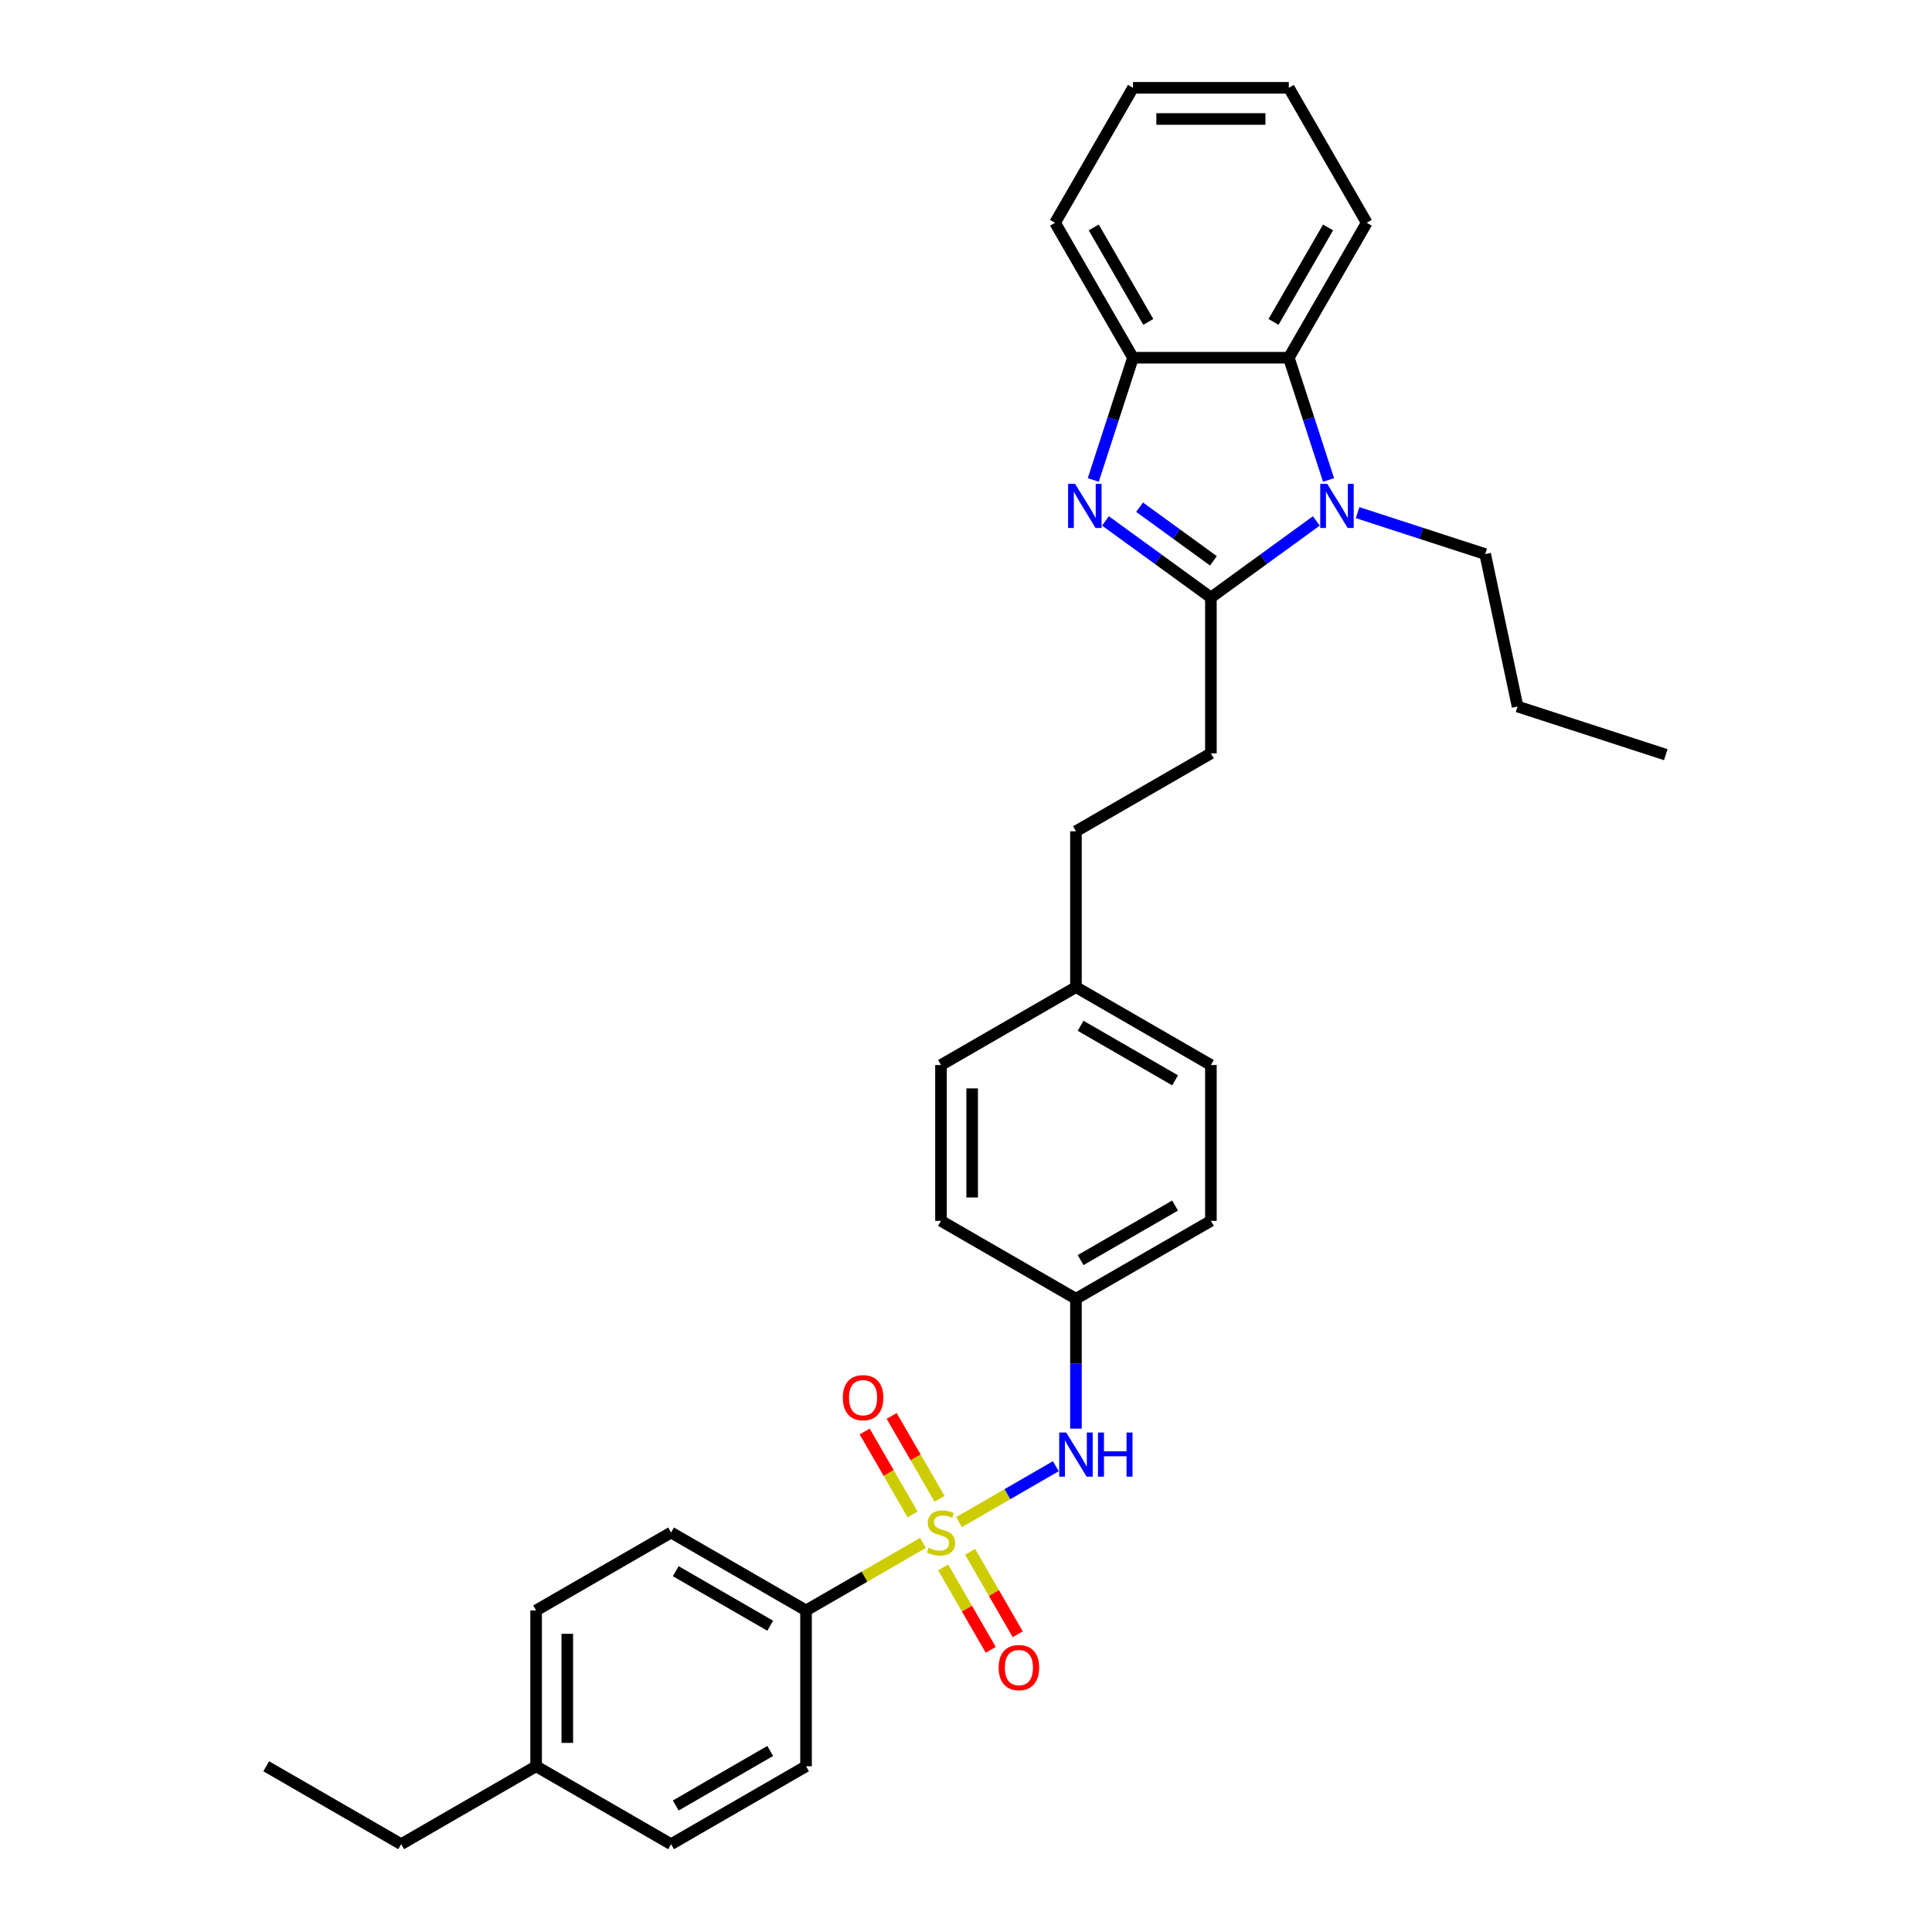 <?xml version='1.0' encoding='iso-8859-1'?>
<svg version='1.1' baseProfile='full'
              xmlns='http://www.w3.org/2000/svg'
                      xmlns:rdkit='http://www.rdkit.org/xml'
                      xmlns:xlink='http://www.w3.org/1999/xlink'
                  xml:space='preserve'
width='1000px' height='1000px' viewBox='0 0 1000 1000'>
<!-- END OF HEADER -->
<rect style='opacity:1.0;fill:#FFFFFF;stroke:none' width='1000' height='1000' x='0' y='0'> </rect>
<path class='bond-5' d='M 496.396,787.836 L 521.447,773.373' style='fill:none;fill-rule:evenodd;stroke:#CCCC00;stroke-width:6px;stroke-linecap:butt;stroke-linejoin:miter;stroke-opacity:1' />
<path class='bond-5' d='M 521.447,773.373 L 546.498,758.91' style='fill:none;fill-rule:evenodd;stroke:#0000FF;stroke-width:6px;stroke-linecap:butt;stroke-linejoin:miter;stroke-opacity:1' />
<path class='bond-6' d='M 477.716,798.621 L 447.46,816.09' style='fill:none;fill-rule:evenodd;stroke:#CCCC00;stroke-width:6px;stroke-linecap:butt;stroke-linejoin:miter;stroke-opacity:1' />
<path class='bond-6' d='M 447.46,816.09 L 417.204,833.558' style='fill:none;fill-rule:evenodd;stroke:#000000;stroke-width:6px;stroke-linecap:butt;stroke-linejoin:miter;stroke-opacity:1' />
<path class='bond-7' d='M 486.301,775.791 L 473.914,754.335' style='fill:none;fill-rule:evenodd;stroke:#CCCC00;stroke-width:6px;stroke-linecap:butt;stroke-linejoin:miter;stroke-opacity:1' />
<path class='bond-7' d='M 473.914,754.335 L 461.526,732.878' style='fill:none;fill-rule:evenodd;stroke:#FF0000;stroke-width:6px;stroke-linecap:butt;stroke-linejoin:miter;stroke-opacity:1' />
<path class='bond-7' d='M 472.331,783.856 L 459.943,762.4' style='fill:none;fill-rule:evenodd;stroke:#CCCC00;stroke-width:6px;stroke-linecap:butt;stroke-linejoin:miter;stroke-opacity:1' />
<path class='bond-7' d='M 459.943,762.4 L 447.556,740.944' style='fill:none;fill-rule:evenodd;stroke:#FF0000;stroke-width:6px;stroke-linecap:butt;stroke-linejoin:miter;stroke-opacity:1' />
<path class='bond-8' d='M 488.164,811.28 L 500.482,832.616' style='fill:none;fill-rule:evenodd;stroke:#CCCC00;stroke-width:6px;stroke-linecap:butt;stroke-linejoin:miter;stroke-opacity:1' />
<path class='bond-8' d='M 500.482,832.616 L 512.801,853.952' style='fill:none;fill-rule:evenodd;stroke:#FF0000;stroke-width:6px;stroke-linecap:butt;stroke-linejoin:miter;stroke-opacity:1' />
<path class='bond-8' d='M 502.134,803.214 L 514.453,824.55' style='fill:none;fill-rule:evenodd;stroke:#CCCC00;stroke-width:6px;stroke-linecap:butt;stroke-linejoin:miter;stroke-opacity:1' />
<path class='bond-8' d='M 514.453,824.55 L 526.771,845.886' style='fill:none;fill-rule:evenodd;stroke:#FF0000;stroke-width:6px;stroke-linecap:butt;stroke-linejoin:miter;stroke-opacity:1' />
<path class='bond-0' d='M 626.76,309.279 L 626.76,389.937' style='fill:none;fill-rule:evenodd;stroke:#000000;stroke-width:6px;stroke-linecap:butt;stroke-linejoin:miter;stroke-opacity:1' />
<path class='bond-1' d='M 626.76,309.279 L 599.473,289.454' style='fill:none;fill-rule:evenodd;stroke:#000000;stroke-width:6px;stroke-linecap:butt;stroke-linejoin:miter;stroke-opacity:1' />
<path class='bond-1' d='M 599.473,289.454 L 572.185,269.628' style='fill:none;fill-rule:evenodd;stroke:#0000FF;stroke-width:6px;stroke-linecap:butt;stroke-linejoin:miter;stroke-opacity:1' />
<path class='bond-1' d='M 628.056,290.281 L 608.955,276.403' style='fill:none;fill-rule:evenodd;stroke:#000000;stroke-width:6px;stroke-linecap:butt;stroke-linejoin:miter;stroke-opacity:1' />
<path class='bond-1' d='M 608.955,276.403 L 589.853,262.525' style='fill:none;fill-rule:evenodd;stroke:#0000FF;stroke-width:6px;stroke-linecap:butt;stroke-linejoin:miter;stroke-opacity:1' />
<path class='bond-2' d='M 626.76,309.279 L 654.047,289.454' style='fill:none;fill-rule:evenodd;stroke:#000000;stroke-width:6px;stroke-linecap:butt;stroke-linejoin:miter;stroke-opacity:1' />
<path class='bond-2' d='M 654.047,289.454 L 681.335,269.628' style='fill:none;fill-rule:evenodd;stroke:#0000FF;stroke-width:6px;stroke-linecap:butt;stroke-linejoin:miter;stroke-opacity:1' />
<path class='bond-4' d='M 565.872,248.432 L 576.152,216.795' style='fill:none;fill-rule:evenodd;stroke:#0000FF;stroke-width:6px;stroke-linecap:butt;stroke-linejoin:miter;stroke-opacity:1' />
<path class='bond-4' d='M 576.152,216.795 L 586.431,185.159' style='fill:none;fill-rule:evenodd;stroke:#000000;stroke-width:6px;stroke-linecap:butt;stroke-linejoin:miter;stroke-opacity:1' />
<path class='bond-3' d='M 687.648,248.432 L 677.368,216.795' style='fill:none;fill-rule:evenodd;stroke:#0000FF;stroke-width:6px;stroke-linecap:butt;stroke-linejoin:miter;stroke-opacity:1' />
<path class='bond-3' d='M 677.368,216.795 L 667.089,185.159' style='fill:none;fill-rule:evenodd;stroke:#000000;stroke-width:6px;stroke-linecap:butt;stroke-linejoin:miter;stroke-opacity:1' />
<path class='bond-13' d='M 702.693,265.339 L 735.709,276.067' style='fill:none;fill-rule:evenodd;stroke:#0000FF;stroke-width:6px;stroke-linecap:butt;stroke-linejoin:miter;stroke-opacity:1' />
<path class='bond-13' d='M 735.709,276.067 L 768.725,286.794' style='fill:none;fill-rule:evenodd;stroke:#000000;stroke-width:6px;stroke-linecap:butt;stroke-linejoin:miter;stroke-opacity:1' />
<path class='bond-23' d='M 667.089,185.159 L 707.418,115.307' style='fill:none;fill-rule:evenodd;stroke:#000000;stroke-width:6px;stroke-linecap:butt;stroke-linejoin:miter;stroke-opacity:1' />
<path class='bond-23' d='M 659.168,166.615 L 687.398,117.719' style='fill:none;fill-rule:evenodd;stroke:#000000;stroke-width:6px;stroke-linecap:butt;stroke-linejoin:miter;stroke-opacity:1' />
<path class='bond-33' d='M 667.089,185.159 L 586.431,185.159' style='fill:none;fill-rule:evenodd;stroke:#000000;stroke-width:6px;stroke-linecap:butt;stroke-linejoin:miter;stroke-opacity:1' />
<path class='bond-24' d='M 586.431,185.159 L 546.102,115.307' style='fill:none;fill-rule:evenodd;stroke:#000000;stroke-width:6px;stroke-linecap:butt;stroke-linejoin:miter;stroke-opacity:1' />
<path class='bond-24' d='M 594.352,166.615 L 566.121,117.719' style='fill:none;fill-rule:evenodd;stroke:#000000;stroke-width:6px;stroke-linecap:butt;stroke-linejoin:miter;stroke-opacity:1' />
<path class='bond-12' d='M 556.908,739.462 L 556.908,705.852' style='fill:none;fill-rule:evenodd;stroke:#0000FF;stroke-width:6px;stroke-linecap:butt;stroke-linejoin:miter;stroke-opacity:1' />
<path class='bond-12' d='M 556.908,705.852 L 556.908,672.241' style='fill:none;fill-rule:evenodd;stroke:#000000;stroke-width:6px;stroke-linecap:butt;stroke-linejoin:miter;stroke-opacity:1' />
<path class='bond-10' d='M 417.204,833.558 L 347.351,793.229' style='fill:none;fill-rule:evenodd;stroke:#000000;stroke-width:6px;stroke-linecap:butt;stroke-linejoin:miter;stroke-opacity:1' />
<path class='bond-10' d='M 398.66,841.479 L 349.763,813.249' style='fill:none;fill-rule:evenodd;stroke:#000000;stroke-width:6px;stroke-linecap:butt;stroke-linejoin:miter;stroke-opacity:1' />
<path class='bond-11' d='M 417.204,833.558 L 417.204,914.216' style='fill:none;fill-rule:evenodd;stroke:#000000;stroke-width:6px;stroke-linecap:butt;stroke-linejoin:miter;stroke-opacity:1' />
<path class='bond-9' d='M 626.76,389.937 L 556.908,430.267' style='fill:none;fill-rule:evenodd;stroke:#000000;stroke-width:6px;stroke-linecap:butt;stroke-linejoin:miter;stroke-opacity:1' />
<path class='bond-16' d='M 347.351,793.229 L 277.499,833.558' style='fill:none;fill-rule:evenodd;stroke:#000000;stroke-width:6px;stroke-linecap:butt;stroke-linejoin:miter;stroke-opacity:1' />
<path class='bond-17' d='M 417.204,914.216 L 347.351,954.545' style='fill:none;fill-rule:evenodd;stroke:#000000;stroke-width:6px;stroke-linecap:butt;stroke-linejoin:miter;stroke-opacity:1' />
<path class='bond-17' d='M 398.66,906.295 L 349.763,934.526' style='fill:none;fill-rule:evenodd;stroke:#000000;stroke-width:6px;stroke-linecap:butt;stroke-linejoin:miter;stroke-opacity:1' />
<path class='bond-19' d='M 556.908,672.241 L 626.76,631.912' style='fill:none;fill-rule:evenodd;stroke:#000000;stroke-width:6px;stroke-linecap:butt;stroke-linejoin:miter;stroke-opacity:1' />
<path class='bond-19' d='M 559.32,652.222 L 608.216,623.991' style='fill:none;fill-rule:evenodd;stroke:#000000;stroke-width:6px;stroke-linecap:butt;stroke-linejoin:miter;stroke-opacity:1' />
<path class='bond-20' d='M 556.908,672.241 L 487.056,631.912' style='fill:none;fill-rule:evenodd;stroke:#000000;stroke-width:6px;stroke-linecap:butt;stroke-linejoin:miter;stroke-opacity:1' />
<path class='bond-26' d='M 768.725,286.794 L 785.494,365.69' style='fill:none;fill-rule:evenodd;stroke:#000000;stroke-width:6px;stroke-linecap:butt;stroke-linejoin:miter;stroke-opacity:1' />
<path class='bond-14' d='M 556.908,510.925 L 487.056,551.254' style='fill:none;fill-rule:evenodd;stroke:#000000;stroke-width:6px;stroke-linecap:butt;stroke-linejoin:miter;stroke-opacity:1' />
<path class='bond-15' d='M 556.908,510.925 L 556.908,430.267' style='fill:none;fill-rule:evenodd;stroke:#000000;stroke-width:6px;stroke-linecap:butt;stroke-linejoin:miter;stroke-opacity:1' />
<path class='bond-32' d='M 556.908,510.925 L 626.76,551.254' style='fill:none;fill-rule:evenodd;stroke:#000000;stroke-width:6px;stroke-linecap:butt;stroke-linejoin:miter;stroke-opacity:1' />
<path class='bond-32' d='M 559.32,530.945 L 608.216,559.175' style='fill:none;fill-rule:evenodd;stroke:#000000;stroke-width:6px;stroke-linecap:butt;stroke-linejoin:miter;stroke-opacity:1' />
<path class='bond-31' d='M 277.499,833.558 L 277.499,914.216' style='fill:none;fill-rule:evenodd;stroke:#000000;stroke-width:6px;stroke-linecap:butt;stroke-linejoin:miter;stroke-opacity:1' />
<path class='bond-31' d='M 293.631,845.657 L 293.631,902.118' style='fill:none;fill-rule:evenodd;stroke:#000000;stroke-width:6px;stroke-linecap:butt;stroke-linejoin:miter;stroke-opacity:1' />
<path class='bond-18' d='M 347.351,954.545 L 277.499,914.216' style='fill:none;fill-rule:evenodd;stroke:#000000;stroke-width:6px;stroke-linecap:butt;stroke-linejoin:miter;stroke-opacity:1' />
<path class='bond-25' d='M 277.499,914.216 L 207.647,954.545' style='fill:none;fill-rule:evenodd;stroke:#000000;stroke-width:6px;stroke-linecap:butt;stroke-linejoin:miter;stroke-opacity:1' />
<path class='bond-21' d='M 626.76,631.912 L 626.76,551.254' style='fill:none;fill-rule:evenodd;stroke:#000000;stroke-width:6px;stroke-linecap:butt;stroke-linejoin:miter;stroke-opacity:1' />
<path class='bond-22' d='M 487.056,631.912 L 487.056,551.254' style='fill:none;fill-rule:evenodd;stroke:#000000;stroke-width:6px;stroke-linecap:butt;stroke-linejoin:miter;stroke-opacity:1' />
<path class='bond-22' d='M 503.187,619.814 L 503.187,563.353' style='fill:none;fill-rule:evenodd;stroke:#000000;stroke-width:6px;stroke-linecap:butt;stroke-linejoin:miter;stroke-opacity:1' />
<path class='bond-27' d='M 707.418,115.307 L 667.089,45.455' style='fill:none;fill-rule:evenodd;stroke:#000000;stroke-width:6px;stroke-linecap:butt;stroke-linejoin:miter;stroke-opacity:1' />
<path class='bond-28' d='M 546.102,115.307 L 586.431,45.455' style='fill:none;fill-rule:evenodd;stroke:#000000;stroke-width:6px;stroke-linecap:butt;stroke-linejoin:miter;stroke-opacity:1' />
<path class='bond-29' d='M 207.647,954.545 L 137.795,914.216' style='fill:none;fill-rule:evenodd;stroke:#000000;stroke-width:6px;stroke-linecap:butt;stroke-linejoin:miter;stroke-opacity:1' />
<path class='bond-30' d='M 785.494,365.69 L 862.205,390.615' style='fill:none;fill-rule:evenodd;stroke:#000000;stroke-width:6px;stroke-linecap:butt;stroke-linejoin:miter;stroke-opacity:1' />
<path class='bond-34' d='M 667.089,45.455 L 586.431,45.455' style='fill:none;fill-rule:evenodd;stroke:#000000;stroke-width:6px;stroke-linecap:butt;stroke-linejoin:miter;stroke-opacity:1' />
<path class='bond-34' d='M 654.99,61.586 L 598.53,61.586' style='fill:none;fill-rule:evenodd;stroke:#000000;stroke-width:6px;stroke-linecap:butt;stroke-linejoin:miter;stroke-opacity:1' />
<path  class='atom-0' d='M 480.603 801.069
Q 480.861 801.166, 481.926 801.617
Q 482.991 802.069, 484.152 802.359
Q 485.346 802.618, 486.507 802.618
Q 488.669 802.618, 489.927 801.585
Q 491.185 800.52, 491.185 798.681
Q 491.185 797.423, 490.54 796.649
Q 489.927 795.874, 488.959 795.455
Q 487.991 795.036, 486.378 794.552
Q 484.346 793.939, 483.12 793.358
Q 481.926 792.777, 481.055 791.551
Q 480.216 790.325, 480.216 788.26
Q 480.216 785.389, 482.152 783.614
Q 484.12 781.84, 487.991 781.84
Q 490.637 781.84, 493.637 783.098
L 492.895 785.582
Q 490.153 784.453, 488.088 784.453
Q 485.862 784.453, 484.636 785.389
Q 483.41 786.292, 483.442 787.873
Q 483.442 789.099, 484.055 789.841
Q 484.701 790.583, 485.604 791.003
Q 486.54 791.422, 488.088 791.906
Q 490.153 792.551, 491.379 793.197
Q 492.605 793.842, 493.476 795.165
Q 494.38 796.455, 494.38 798.681
Q 494.38 801.843, 492.25 803.553
Q 490.153 805.231, 486.636 805.231
Q 484.604 805.231, 483.055 804.779
Q 481.539 804.36, 479.732 803.618
L 480.603 801.069
' fill='#CCCC00'/>
<path  class='atom-2' d='M 556.457 250.448
L 563.942 262.547
Q 564.684 263.741, 565.878 265.902
Q 567.071 268.064, 567.136 268.193
L 567.136 250.448
L 570.169 250.448
L 570.169 273.291
L 567.039 273.291
L 559.006 260.063
Q 558.07 258.514, 557.07 256.74
Q 556.102 254.965, 555.812 254.417
L 555.812 273.291
L 552.843 273.291
L 552.843 250.448
L 556.457 250.448
' fill='#0000FF'/>
<path  class='atom-3' d='M 686.965 250.448
L 694.45 262.547
Q 695.192 263.741, 696.386 265.902
Q 697.579 268.064, 697.644 268.193
L 697.644 250.448
L 700.677 250.448
L 700.677 273.291
L 697.547 273.291
L 689.514 260.063
Q 688.578 258.514, 687.578 256.74
Q 686.61 254.965, 686.319 254.417
L 686.319 273.291
L 683.351 273.291
L 683.351 250.448
L 686.965 250.448
' fill='#0000FF'/>
<path  class='atom-6' d='M 551.859 741.479
L 559.344 753.577
Q 560.086 754.771, 561.28 756.933
Q 562.473 759.094, 562.538 759.223
L 562.538 741.479
L 565.571 741.479
L 565.571 764.321
L 562.441 764.321
L 554.407 751.093
Q 553.472 749.544, 552.472 747.77
Q 551.504 745.995, 551.213 745.447
L 551.213 764.321
L 548.245 764.321
L 548.245 741.479
L 551.859 741.479
' fill='#0000FF'/>
<path  class='atom-6' d='M 568.313 741.479
L 571.41 741.479
L 571.41 751.19
L 583.09 751.19
L 583.09 741.479
L 586.187 741.479
L 586.187 764.321
L 583.09 764.321
L 583.09 753.771
L 571.41 753.771
L 571.41 764.321
L 568.313 764.321
L 568.313 741.479
' fill='#0000FF'/>
<path  class='atom-8' d='M 436.241 723.441
Q 436.241 717.957, 438.951 714.891
Q 441.661 711.826, 446.727 711.826
Q 451.792 711.826, 454.502 714.891
Q 457.212 717.957, 457.212 723.441
Q 457.212 728.991, 454.47 732.152
Q 451.727 735.282, 446.727 735.282
Q 441.694 735.282, 438.951 732.152
Q 436.241 729.023, 436.241 723.441
M 446.727 732.701
Q 450.211 732.701, 452.082 730.378
Q 453.986 728.023, 453.986 723.441
Q 453.986 718.957, 452.082 716.698
Q 450.211 714.408, 446.727 714.408
Q 443.242 714.408, 441.339 716.666
Q 439.467 718.924, 439.467 723.441
Q 439.467 728.055, 441.339 730.378
Q 443.242 732.701, 446.727 732.701
' fill='#FF0000'/>
<path  class='atom-9' d='M 516.899 863.146
Q 516.899 857.661, 519.609 854.596
Q 522.32 851.531, 527.385 851.531
Q 532.45 851.531, 535.16 854.596
Q 537.87 857.661, 537.87 863.146
Q 537.87 868.695, 535.128 871.857
Q 532.386 874.986, 527.385 874.986
Q 522.352 874.986, 519.609 871.857
Q 516.899 868.727, 516.899 863.146
M 527.385 872.405
Q 530.869 872.405, 532.741 870.082
Q 534.644 867.727, 534.644 863.146
Q 534.644 858.661, 532.741 856.402
Q 530.869 854.112, 527.385 854.112
Q 523.9 854.112, 521.997 856.37
Q 520.126 858.629, 520.126 863.146
Q 520.126 867.759, 521.997 870.082
Q 523.9 872.405, 527.385 872.405
' fill='#FF0000'/>
</svg>
